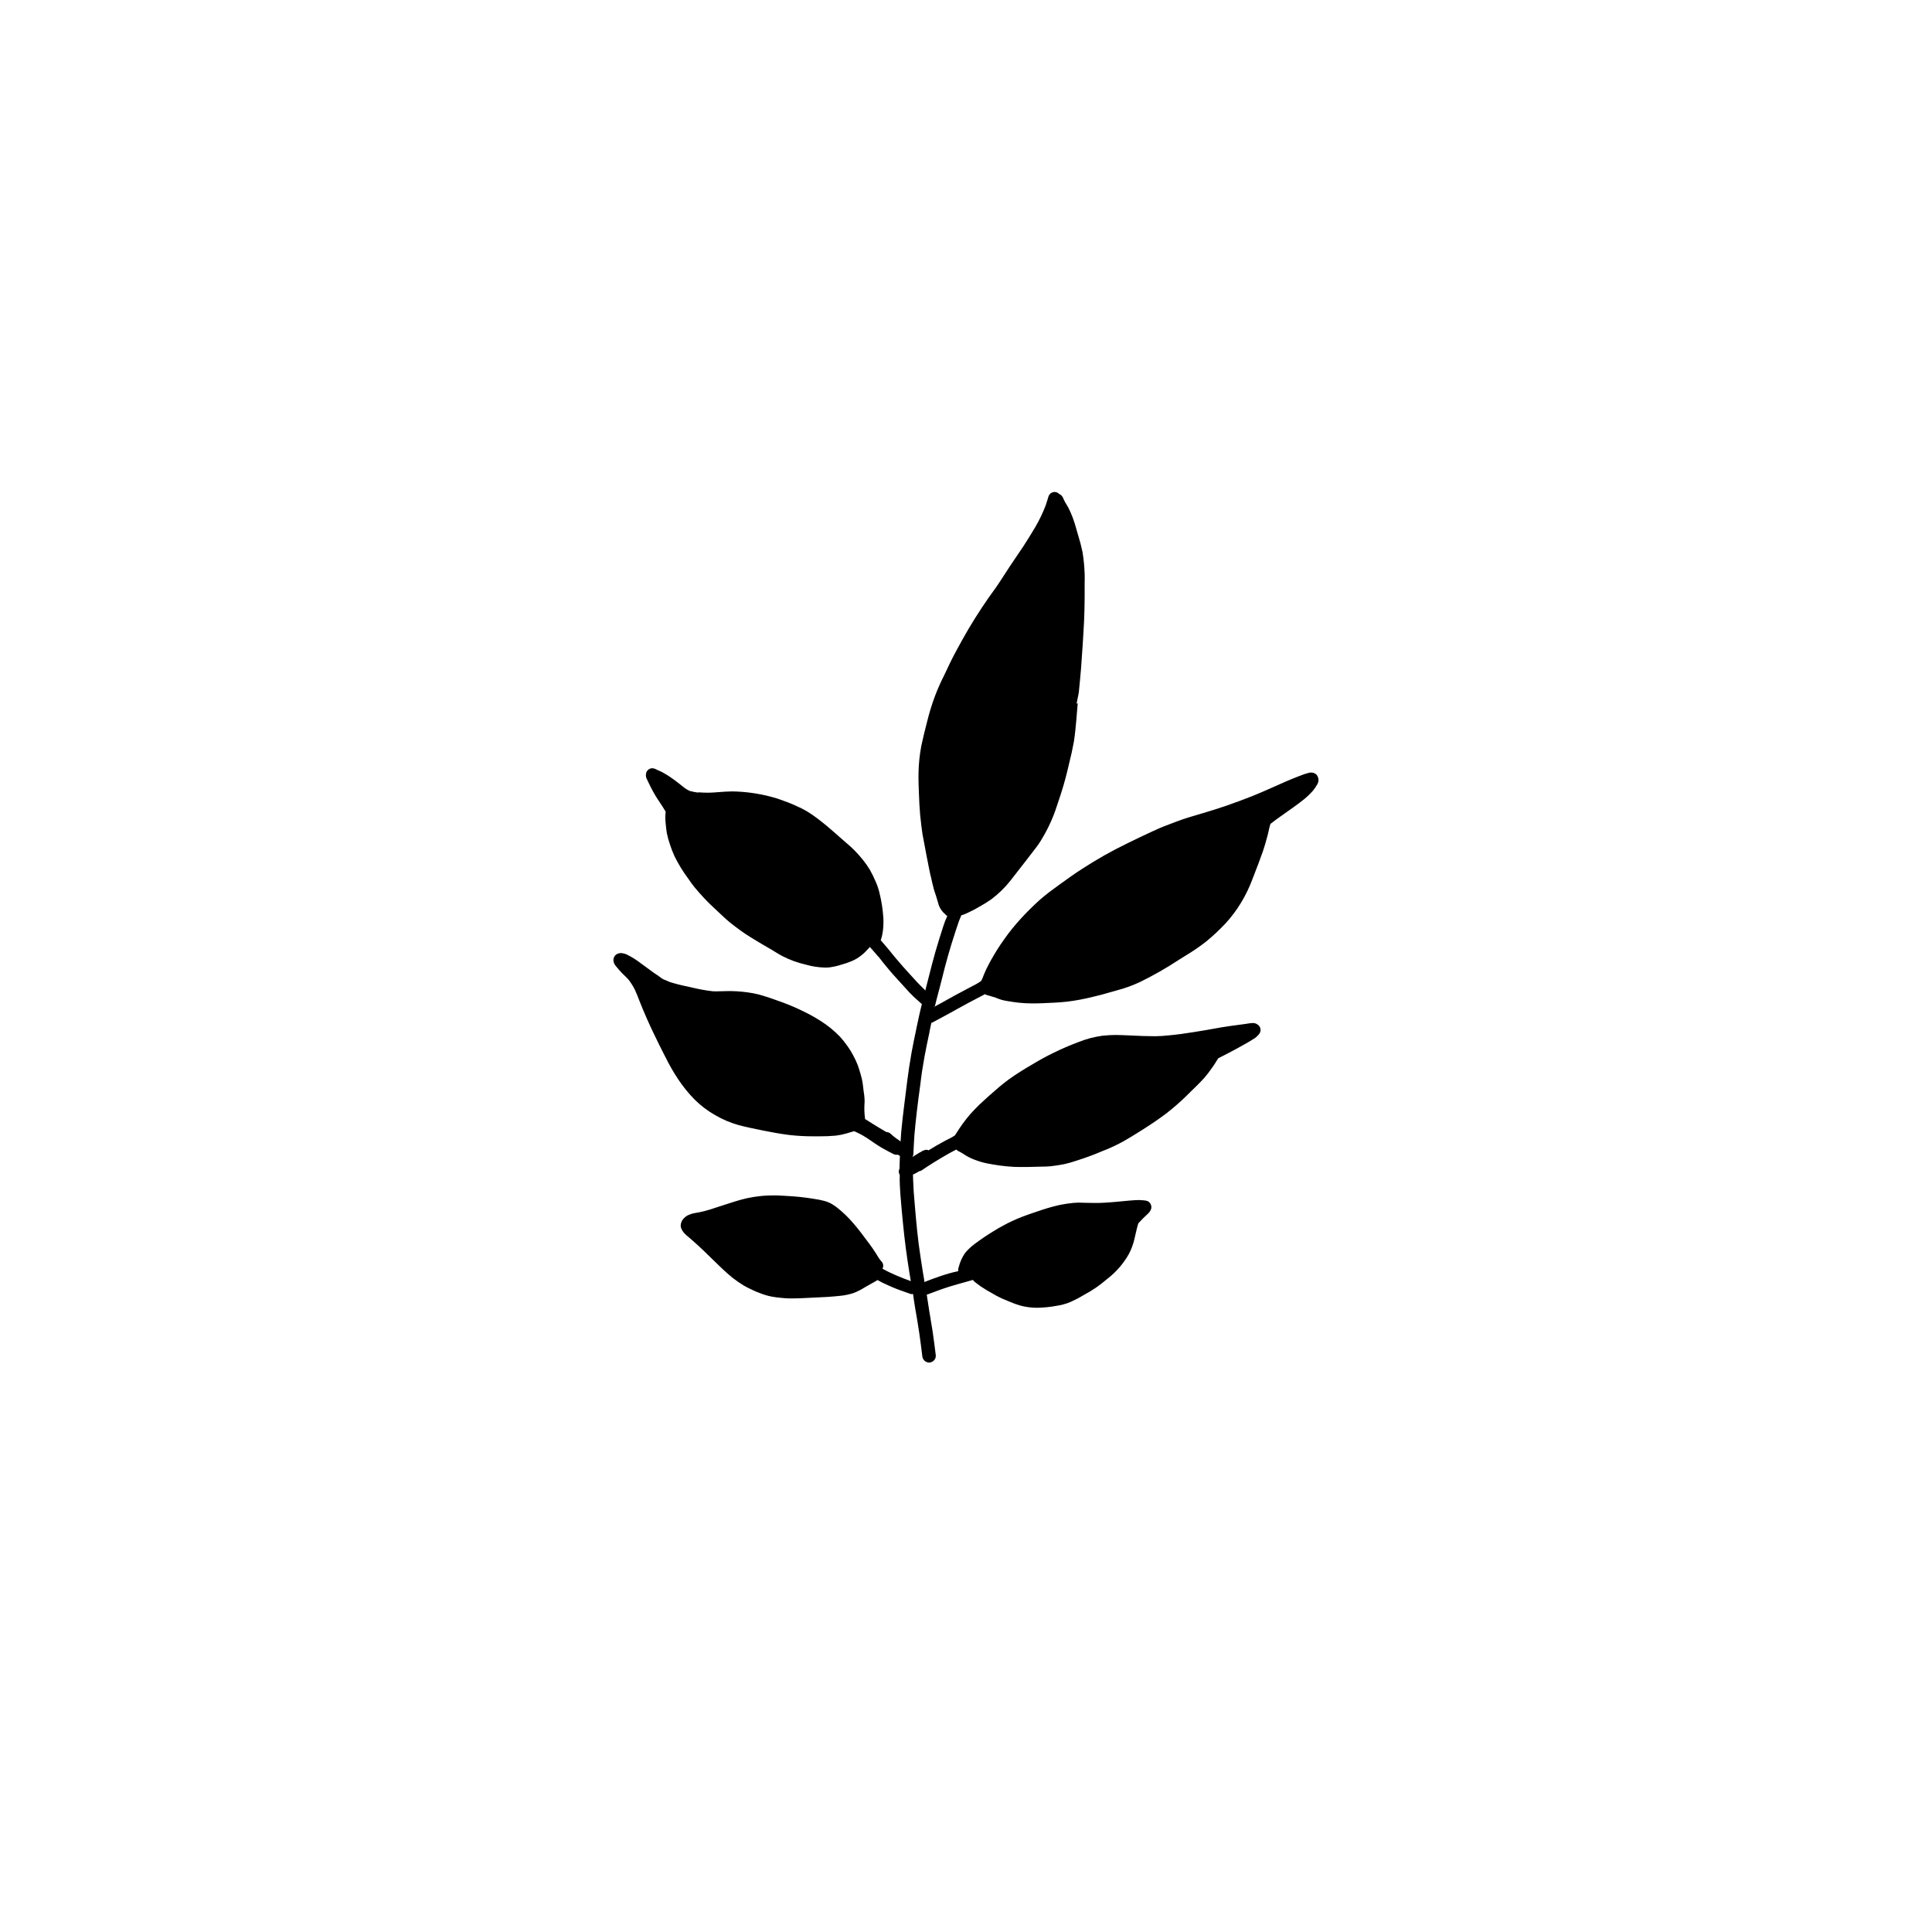 <?xml version="1.0" encoding="UTF-8"?>
<!-- Uploaded to: ICON Repo, www.svgrepo.com, Generator: ICON Repo Mixer Tools -->
<svg fill="#000000" width="800px" height="800px" version="1.1" viewBox="144 144 512 512" xmlns="http://www.w3.org/2000/svg">
 <path d="m350.18 487.86c1.039 0.113 2.109 0.227 3.168 0.234h0.43c0.984 0 1.969-0.023 2.957-0.074 1.043-0.062 2.086-0.109 3.129-0.152 1.137-0.047 2.273-0.094 3.414-0.168 1.129-0.074 2.246-0.176 3.367-0.293h-0.008c1.168-0.109 2.324-0.344 3.441-0.699 1.039-0.379 2.035-0.875 2.969-1.473l0.609-0.355c0.574-0.328 1.145-0.656 1.727-0.969l0.242-0.133c0.207-0.113 0.41-0.227 0.609-0.348 0.109-0.062 0.215-0.133 0.312-0.211l0.672 0.367 0.695 0.367c0.484 0.242 0.984 0.465 1.484 0.684l0.637 0.285c1.43 0.641 2.938 1.168 4.398 1.676l0.863 0.305v-0.004c0.113 0.039 0.234 0.055 0.355 0.055 0.109 0 0.215-0.012 0.32-0.035l0.199 1.457 0.43 2.723 0.137 0.766c0.301 1.758 0.605 3.527 0.859 5.293 0.305 2.078 0.574 4.148 0.824 6.234v0.004c0.082 0.938 0.848 1.668 1.789 1.703h0.086c0.504-0.047 0.973-0.289 1.301-0.672 0.285-0.336 0.43-0.766 0.402-1.203-0.27-2.246-0.562-4.477-0.891-6.719-0.125-0.773-0.254-1.523-0.387-2.281l-0.051-0.312-0.066-0.473c-0.234-1.34-0.41-2.391-0.555-3.426-0.145-0.977-0.297-1.953-0.453-2.93l0.355-0.102c1.836-0.691 3.734-1.406 5.606-1.996 1.488-0.453 2.988-0.875 4.492-1.289l0.758-0.219 1.027-0.285-0.004 0.004c0.207 0.254 0.438 0.484 0.688 0.688 0.898 0.711 1.844 1.359 2.832 1.945 0.883 0.523 1.77 1.035 2.668 1.531 0.961 0.523 1.957 0.98 2.981 1.367l0.539 0.227c0.906 0.395 1.832 0.73 2.781 1.012 1.004 0.273 2.035 0.457 3.074 0.539 0.508 0.043 1.02 0.066 1.527 0.066 1.719-0.031 3.43-0.207 5.121-0.523 1.262-0.18 2.492-0.523 3.664-1.02 0.633-0.293 1.254-0.598 1.879-0.91 0.32-0.16 0.633-0.344 0.945-0.531l0.598-0.344c1.191-0.633 2.348-1.336 3.461-2.106 1.055-0.734 1.992-1.504 2.938-2.289 2.25-1.746 4.141-3.918 5.559-6.387 0.727-1.336 1.258-2.769 1.586-4.254l0.242-1.07 0.102-0.41c0.184-0.832 0.371-1.633 0.605-2.398l0.109-0.207 0.5-0.516c0.363-0.395 0.73-0.801 1.137-1.16 0.32-0.297 0.641-0.59 0.953-0.895h-0.004c0.223-0.223 0.41-0.473 0.562-0.746 0.102-0.164 0.172-0.348 0.203-0.535 0.078-0.301 0.062-0.617-0.043-0.906-0.082-0.277-0.234-0.527-0.441-0.723-0.438-0.516-1.438-0.551-2.102-0.578l-0.27-0.035h-0.238l-0.242-0.008c-0.676 0-1.348 0.059-2.016 0.117l-0.285 0.016c-0.836 0.074-1.668 0.152-2.492 0.234-1.414 0.133-2.828 0.27-4.25 0.344-0.824 0.051-1.648 0.066-2.473 0.066-0.891 0-1.785-0.016-2.676-0.043l-0.691-0.016-0.926-0.035-0.227 0.008c-0.82 0.016-1.637 0.09-2.445 0.215l-0.309 0.035-0.32 0.043c-1.219 0.176-2.422 0.43-3.606 0.758-1.855 0.492-3.703 1.129-5.336 1.691l-0.992 0.344c-1.07 0.371-2.121 0.773-3.176 1.211-0.422 0.176-0.824 0.363-1.238 0.562l-0.27 0.133c-0.633 0.277-1.246 0.598-1.852 0.926-0.984 0.523-1.961 1.07-2.914 1.668v0.008c-1.738 1.055-3.418 2.195-5.035 3.418-0.895 0.672-1.707 1.441-2.43 2.293-0.793 1.137-1.367 2.41-1.703 3.754l-0.102 0.328c-0.082 0.246-0.09 0.512-0.016 0.762-1.617 0.348-3.211 0.797-4.777 1.336-1.441 0.48-2.863 1.027-4.285 1.574l0.078-0.219c-0.328-1.875-0.613-3.746-0.902-5.621l-0.117-0.773c-0.723-4.555-1.145-9.266-1.516-13.699-0.242-2.535-0.387-4.688-0.453-6.773-0.023-0.547-0.043-0.992-0.043-1.438l0.406-0.156c0.43-0.227 0.859-0.457 1.273-0.707l0.008-0.008c0.23-0.02 0.449-0.102 0.641-0.238 2.023-1.383 4.301-2.797 6.758-4.207 0.789-0.453 1.605-0.883 2.434-1.305 0.031 0.133 0.227 0.258 0.426 0.371h-0.004c0.086 0.059 0.176 0.113 0.27 0.16l0.312 0.145c0.379 0.199 0.738 0.438 1.102 0.672 1 0.656 2.086 1.176 3.227 1.551 0.965 0.355 1.957 0.633 2.965 0.824 1.086 0.203 2.18 0.395 3.277 0.539 1.18 0.152 2.367 0.277 3.555 0.336 0.785 0.035 1.566 0.043 2.348 0.043h1.027l2.074-0.047 1.254-0.035 0.809-0.016c0.75-0.008 1.508-0.023 2.258-0.094 1.145-0.125 2.348-0.312 3.688-0.562l-0.004-0.004c0.988-0.223 1.969-0.5 2.93-0.824 2.445-0.766 4.598-1.547 6.582-2.391l0.488-0.203h0.004c1.992-0.758 3.926-1.66 5.793-2.695 1.422-0.809 2.812-1.676 4.191-2.543l0.371-0.234 1.188-0.758c1.836-1.16 3.684-2.434 5.488-3.789 1.859-1.445 3.637-3 5.32-4.644l0.926-0.918 0.312-0.312 0.422-0.402 0.832-0.816c0.773-0.758 1.551-1.531 2.266-2.34v-0.004c0.695-0.812 1.352-1.66 1.961-2.543 0.344-0.461 0.664-0.961 0.984-1.457l0.598-0.961 0.168-0.242 0.707-0.348c0.691-0.336 0.969-0.488 1.246-0.641l0.422-0.219 0.555-0.285 0.707-0.379c0.48-0.242 0.953-0.496 1.414-0.758l2.578-1.441c0.473-0.262 0.926-0.539 1.375-0.836v0.004c0.789-0.406 1.465-1.004 1.965-1.738 0.309-0.562 0.281-1.246-0.066-1.785-0.188-0.262-0.43-0.48-0.715-0.629-0.324-0.18-0.688-0.27-1.055-0.262-0.352 0.008-0.699 0.039-1.047 0.094l-0.633 0.102-1.07 0.152c-1.059 0.152-2.113 0.293-3.156 0.422-1.617 0.219-3.215 0.504-4.816 0.801l-1.668 0.293c-2.195 0.387-4.402 0.715-6.606 1.035-1.145 0.16-2.305 0.277-3.457 0.387l0.004-0.004c-1.141 0.133-2.285 0.203-3.434 0.211-1.922 0-4.106-0.066-6.875-0.211l-0.285-0.016c-1.168-0.059-2.309-0.086-3.441-0.102-1.055 0-1.988 0.082-2.941 0.164l-0.41 0.031h-0.004c-2.203 0.297-4.359 0.871-6.418 1.707-2.246 0.836-4.445 1.785-6.594 2.848-1.816 0.871-3.641 1.871-5.75 3.148-1.73 1.008-3.988 2.367-6.121 3.914-1.852 1.371-3.441 2.762-5.328 4.438l-0.473 0.43c-0.641 0.574-1.27 1.145-1.887 1.734-0.859 0.832-1.684 1.699-2.492 2.594-0.711 0.805-1.344 1.633-2.07 2.629-0.504 0.707-0.918 1.34-1.324 1.969l-0.605 0.926-0.164 0.164c-0.516 0.336-1.059 0.637-1.617 0.898-0.297 0.145-0.59 0.285-0.875 0.445-0.824 0.438-1.641 0.902-2.457 1.371-0.648 0.379-1.297 0.766-1.938 1.16v0.004c-0.16-0.109-0.352-0.164-0.547-0.156-0.215 0.008-0.43 0.055-0.629 0.137-0.219 0.062-0.43 0.16-0.617 0.289l-0.277 0.188-0.004-0.004c-0.109 0.039-0.215 0.09-0.316 0.148l-0.574 0.359-0.43 0.262-0.422 0.262-0.414 0.262 0.219-0.598c0.07-1.738 0.168-3.438 0.277-5.156 0.336-3.879 0.855-8.32 1.59-13.582 0.059-0.438 0.109-0.875 0.16-1.32 0.074-0.664 0.16-1.336 0.27-2.004 0.203-1.262 0.414-2.516 0.633-3.769 0.387-2.156 0.832-4.25 1.289-6.379l0.066-0.379 0.066-0.352 0.242-1.16 0.184-0.852 0.039 0.004 0.004-0.008c0.129-0.012 0.246-0.059 0.348-0.133l2.219-1.195c1.43-0.766 2.856-1.531 4.258-2.332 1.961-1.102 3.957-2.144 5.949-3.191l0.328-0.168c0.371-0.184 0.734-0.371 1.086-0.582 0.012 0.086 0.176 0.176 0.406 0.23l0.672 0.191 0.312 0.094c0.48 0.133 0.949 0.277 1.414 0.43l0.004 0.004c0.469 0.199 0.945 0.375 1.43 0.527 0.375 0.121 0.762 0.211 1.148 0.27l0.387 0.074c1.004 0.176 2.012 0.328 3.031 0.445v0.004c1.289 0.137 2.586 0.207 3.883 0.203 0.91 0 1.828-0.023 2.738-0.066l1.246-0.059c0.621-0.023 1.238-0.051 1.859-0.086 1.086-0.059 2.156-0.145 3.242-0.262 2.34-0.289 4.66-0.73 6.945-1.312 1.391-0.312 2.812-0.688 4.75-1.262l1.438-0.402v-0.004c2.102-0.547 4.152-1.285 6.121-2.207 3.508-1.715 6.906-3.648 10.172-5.793l1.766-1.109c1.965-1.164 3.852-2.453 5.648-3.856 1.82-1.504 3.539-3.117 5.156-4.832 1.547-1.699 2.926-3.543 4.109-5.512 1.172-1.941 2.16-3.988 2.953-6.113 0.262-0.648 0.504-1.293 0.746-1.941l0.574-1.5 0.145-0.363 0.16-0.414c0.414-1.102 0.824-2.215 1.203-3.316 0.414-1.203 0.758-2.434 1.086-3.664 0.102-0.344 0.184-0.691 0.27-1.035l0.051-0.254c0.16-0.758 0.312-1.43 0.512-2.086l0.133-0.207 0.363-0.254 0.203-0.16 0.488-0.379c0.438-0.336 0.867-0.656 1.328-0.969l0.285-0.195 0.547-0.387c0.934-0.648 1.859-1.312 2.785-1.977 0.934-0.664 1.828-1.332 2.703-2.039l0.008 0.008c0.875-0.715 1.695-1.5 2.449-2.344 0.434-0.527 0.82-1.09 1.156-1.688 0.348-0.539 0.43-1.207 0.23-1.82-0.094-0.305-0.254-0.59-0.477-0.82-0.375-0.32-0.852-0.504-1.344-0.512-0.238 0.004-0.477 0.039-0.707 0.105-0.496 0.129-0.715 0.191-0.926 0.258-0.496 0.168-0.992 0.355-1.48 0.547-2.742 1.051-5.254 2.188-6.203 2.625l-0.918 0.402-0.234 0.102c-1.699 0.758-3.398 1.508-5.133 2.203-2.309 0.91-4.648 1.777-6.949 2.574-2.086 0.723-4.199 1.363-6.32 2.004l-0.598 0.176c-1.902 0.547-4.102 1.191-6.144 1.969-1.109 0.414-2.207 0.824-3.301 1.254-1.012 0.387-2.004 0.844-2.996 1.297l-0.285 0.133c-2.188 1-4.359 2.055-6.516 3.106l-0.008 0.008c-4.129 1.992-8.125 4.25-11.965 6.754-1.977 1.258-3.816 2.586-5.598 3.871l-0.305 0.219c-1.742 1.25-3.586 2.598-5.297 4.09-1.887 1.707-3.594 3.394-5.066 5.019h0.004c-1.602 1.73-3.086 3.566-4.441 5.5-0.621 0.883-1.246 1.777-1.82 2.703-0.555 0.891-1.094 1.793-1.609 2.711-0.465 0.844-0.918 1.699-1.34 2.566-0.219 0.453-0.422 0.91-0.605 1.375l-0.109 0.285h0.004c-0.164 0.473-0.363 0.934-0.605 1.375-0.5 0.371-1.031 0.699-1.582 0.988l-0.613 0.312-1.195 0.633c-1.195 0.621-2.387 1.258-3.57 1.902l-1.875 1.043-1.867 1.043-1.777 0.949 0.246-0.281c0.273-1.188 0.582-2.356 0.895-3.523l0.125-0.48 0.219-0.809c0.145-0.535 0.277-1.074 0.41-1.609l0.109-0.418 0.074-0.293c0.496-1.996 0.992-3.981 1.559-5.949 0.641-2.231 1.312-4.461 2.047-6.672 0.285-0.883 0.582-1.777 0.891-2.66l0.629-1.547 0.008-0.004c0.586-0.18 1.16-0.406 1.715-0.68 1.184-0.543 2.336-1.156 3.453-1.828 0.949-0.535 1.875-1.117 2.769-1.742 1.891-1.418 3.59-3.07 5.062-4.922 1.129-1.438 2.25-2.883 3.367-4.328l0.27-0.344 0.789-1.02c0.656-0.84 1.312-1.691 1.961-2.551v0.004c0.746-0.93 1.422-1.914 2.023-2.941 1.168-1.941 2.172-3.973 3.008-6.078 0.387-0.984 0.723-1.977 1.051-2.988l0.125-0.371c0.363-1.07 0.723-2.148 1.051-3.223 0.629-1.977 1.211-4.148 1.785-6.641 0.605-2.387 1.066-4.484 1.414-6.414 0.309-2.023 0.5-4.164 0.641-5.727 0.074-0.809 0.117-1.371 0.16-1.945l0.066-0.801 0.145-1.691-0.309 0.141 0.586-2.922c0.211-2.137 0.422-4.262 0.598-6.391 0.125-1.559 0.227-3.133 0.328-4.715l0.066-0.91 0.059-0.867 0.043-0.734 0.043-0.723 0.043-0.707 0.043-0.699 0.035-0.664c0.059-0.91 0.117-1.816 0.152-2.727 0.086-2.106 0.133-4.211 0.145-6.32v-3.426c0.016-0.926 0.035-1.859 0-2.777l-0.004-0.004c-0.074-1.871-0.262-3.734-0.555-5.582-0.32-1.539-0.715-3.059-1.188-4.559l-0.406-1.387-0.066-0.254c-0.285-0.996-0.574-1.988-0.945-2.957-0.305-0.816-0.656-1.609-1.035-2.383-0.176-0.355-0.371-0.684-0.574-1.02l-0.145-0.234-0.254-0.43-0.141-0.285-0.203-0.371h0.004c-0.141-0.461-0.387-0.879-0.719-1.227-0.145-0.113-0.301-0.203-0.473-0.266-0.219-0.246-0.512-0.422-0.832-0.504-0.137-0.043-0.277-0.066-0.418-0.07-0.812 0.02-1.508 0.59-1.688 1.383-0.227 0.773-0.461 1.531-0.723 2.289l-0.004-0.004c-0.742 1.926-1.637 3.785-2.672 5.57-1.043 1.742-2.172 3.609-3.375 5.438l-1.254 1.836-0.32 0.48c-0.648 0.941-1.297 1.887-1.918 2.844l-0.656 1.02-0.48 0.73c-0.766 1.188-1.531 2.375-2.332 3.551-2.641 3.574-5.098 7.285-7.367 11.109-1.094 1.895-2.188 3.797-3.215 5.734-1.277 2.352-2.328 4.582-3.004 6.051l-0.234 0.488c-0.91 1.793-1.727 3.629-2.445 5.508-0.828 2.211-1.527 4.473-2.086 6.769-0.555 2.082-1.062 4.207-1.559 6.5v-0.004c-0.438 2.34-0.688 4.711-0.738 7.09-0.043 1.961 0.043 3.977 0.109 5.598 0.074 1.867 0.152 3.688 0.312 5.496 0.219 2.172 0.414 3.789 0.633 5.227l0.297 1.559 0.195 1.043 0.133 0.699 0.402 2.156c0.176 0.953 0.371 1.926 0.562 2.863l0.16 0.789 0.16 0.801 0.195 0.934 0.117 0.391c0.227 1.059 0.461 2.129 0.75 3.188 0.117 0.465 0.27 0.91 0.43 1.367l0.16 0.48c0.152 0.473 0.293 0.941 0.43 1.422l0.133 0.438h-0.004c0.148 0.645 0.406 1.258 0.77 1.809 0.168 0.25 0.355 0.492 0.555 0.719 0.129 0.141 0.266 0.27 0.418 0.387 0.203 0.25 0.441 0.469 0.707 0.652-0.43 0.879-0.789 1.789-1.07 2.727-0.715 2.18-1.395 4.375-2.035 6.582-0.641 2.223-1.211 4.461-1.777 6.699-0.285 1.145-0.582 2.281-0.875 3.41l-0.086 0.32c-0.164-0.234-0.355-0.449-0.57-0.641l-0.367-0.348c-0.832-0.809-1.625-1.664-2.398-2.539-0.348-0.395-0.703-0.777-1.059-1.164l-0.348-0.379-1.094-1.219c-0.664-0.742-1.312-1.508-1.953-2.262l-0.293-0.352-0.598-0.73-0.59-0.73v-0.008c-0.078-0.121-0.172-0.234-0.281-0.336l-0.227-0.27-0.184-0.227c-0.523-0.625-0.926-1.094-1.34-1.566l-0.504-0.59 0.098-0.23c0.09-0.305 0.145-0.484 0.184-0.66h0.004c0.125-0.5 0.223-1.012 0.293-1.523 0.148-1.164 0.191-2.34 0.125-3.516-0.141-2.199-0.477-4.383-1.008-6.527-0.234-1.012-0.559-1.996-0.98-2.949-0.465-1.125-1.004-2.223-1.605-3.285-0.551-0.902-1.16-1.77-1.82-2.594-0.719-0.895-1.48-1.75-2.285-2.566-0.691-0.684-1.406-1.34-2.156-1.961-0.621-0.523-1.227-1.059-1.836-1.605l-0.664-0.598c-1.91-1.688-3.438-2.957-4.957-4.109v-0.004c-0.957-0.742-1.961-1.426-2.996-2.055-0.91-0.527-1.852-1-2.816-1.414-1.383-0.645-2.613-1.094-3.656-1.465h0.004c-1.023-0.387-2.07-0.715-3.133-0.98-3.305-0.859-6.699-1.324-10.113-1.379-1.281 0.008-2.484 0.102-3.688 0.195l-1.195 0.086c-0.555 0.043-1.109 0.059-1.672 0.059-0.789 0-1.59-0.035-2.391-0.094l-0.227 0.059c-0.727-0.105-1.445-0.254-2.152-0.438-0.387-0.188-0.762-0.402-1.121-0.637-0.496-0.379-1-0.773-1.504-1.176-0.809-0.641-1.633-1.281-2.492-1.852-0.613-0.422-1.254-0.801-1.902-1.164l-0.004-0.004c-0.336-0.188-0.68-0.359-1.039-0.504l-0.203-0.094h0.004c-0.117-0.043-0.234-0.094-0.344-0.148l-0.203-0.102c-0.223-0.125-0.457-0.219-0.703-0.281-0.125-0.027-0.25-0.043-0.375-0.043-0.32 0-0.633 0.094-0.898 0.273-0.375 0.234-0.641 0.613-0.738 1.047-0.137 0.59-0.035 1.215 0.277 1.73 0.234 0.523 0.48 1.027 0.742 1.531l0.117 0.242c0.387 0.758 0.773 1.516 1.223 2.258 0.422 0.707 0.875 1.391 1.328 2.07 0.504 0.766 1.012 1.531 1.48 2.324l-0.02 0.418-0.012 0.234-0.051 0.648 0.004 0.004c-0.004 0.496 0.016 0.988 0.059 1.484l0.023 0.262c0.086 0.883 0.168 1.742 0.305 2.594 0.215 1.066 0.5 2.117 0.859 3.141 0.336 1.047 0.734 2.07 1.195 3.066 0.984 2 2.144 3.91 3.473 5.703l0.234 0.336c0.523 0.758 1.043 1.5 1.633 2.215 0.75 0.918 1.531 1.793 2.34 2.66 1.223 1.328 2.566 2.582 3.867 3.793l0.914 0.855 0.387 0.355c0.625 0.582 1.246 1.16 1.902 1.684 0.859 0.684 1.734 1.34 2.617 1.988 1.648 1.215 3.504 2.32 4.992 3.207l0.816 0.48c0.488 0.305 0.984 0.59 1.492 0.875l1.145 0.664 0.789 0.488c0.766 0.473 1.371 0.844 2.004 1.172l0.008-0.004c1.938 0.996 3.996 1.746 6.121 2.234 1.668 0.48 3.391 0.75 5.125 0.797 0.406 0.004 0.809-0.016 1.215-0.059 1.004-0.129 1.992-0.348 2.957-0.656 0.969-0.262 1.918-0.586 2.848-0.969 0.52-0.211 1.02-0.461 1.5-0.75 0.578-0.367 1.129-0.773 1.645-1.223 0.297-0.262 0.562-0.539 0.836-0.828 0.445-0.484 0.699-0.762 0.969-1.016h-0.004c0.059 0.18 0.164 0.34 0.309 0.461l0.211 0.227c0.344 0.379 0.68 0.766 1.008 1.152l0.672 0.801 0.199 0.121 0.16 0.312 0.207 0.207 0.395 0.527 0.176 0.227c1.066 1.309 2.273 2.793 3.57 4.191 0.547 0.59 1.094 1.195 1.633 1.793l0.746 0.824 1.082 1.188-0.004 0.004c0.773 0.812 1.586 1.586 2.438 2.316l0.176 0.16 0.75 0.672c-0.262 0.977-0.496 2.019-0.73 3.066l-0.125 0.566-0.109 0.516-0.094 0.438-0.371 1.707-0.125 0.664c-0.422 1.961-0.84 3.988-1.203 5.992-0.484 2.82-0.824 5.035-1.094 7.18-0.262 2.215-0.547 4.438-0.832 6.648-0.305 2.324-0.562 4.688-0.801 7.231-0.066 0.793-0.117 1.59-0.16 2.391-0.203-0.168-0.438-0.328-0.664-0.488l-0.195-0.133-0.27-0.188-0.004 0.004c-0.527-0.383-1.035-0.797-1.512-1.242-0.293-0.289-0.691-0.445-1.102-0.438-1.293-0.734-2.438-1.441-3.578-2.152-0.695-0.434-1.391-0.863-2.082-1.305-0.023-0.133-0.023-0.258-0.039-0.398v0.004c-0.133-1.004-0.18-2.019-0.145-3.035 0-0.184 0.008-0.371 0.023-0.562 0.016-0.227 0.035-0.465 0.035-0.691 0-0.516-0.043-1.027-0.094-1.543l-0.09-0.641c-0.047-0.305-0.086-0.547-0.109-0.789l-0.066-0.582-0.102-0.844c-0.078-0.531-0.152-1.062-0.277-1.594-0.094-0.402-0.211-0.816-0.328-1.215-0.227-0.824-0.473-1.633-0.766-2.434l-0.004 0.004c-0.32-0.828-0.695-1.637-1.121-2.418l-0.102-0.195h0.004c-0.438-0.832-0.93-1.633-1.484-2.391-0.621-0.895-1.301-1.746-2.039-2.547-1.496-1.547-3.168-2.914-4.984-4.066-1.617-1.039-3.301-1.965-5.039-2.781l-0.57-0.277c-1.902-0.895-3.852-1.688-5.84-2.367l-0.23-0.082-0.254-0.094c-0.859-0.32-1.734-0.605-2.602-0.883l-0.496-0.16c-0.984-0.324-1.992-0.582-3.016-0.766-1.945-0.352-3.914-0.539-5.887-0.566h-0.344c-0.539 0-1.07 0.016-1.609 0.031l-0.301 0.008c-0.512 0.016-1.035 0.035-1.547 0.035-0.32 0-0.641-0.008-0.957-0.023h-0.004c-1.926-0.223-3.832-0.574-5.715-1.043l-1.02-0.227h0.004c-1.57-0.309-3.121-0.703-4.644-1.184l-0.488-0.211c-0.336-0.152-0.664-0.297-1.012-0.414-0.238-0.105-0.465-0.234-0.684-0.375l-0.168-0.133c-0.262-0.203-0.531-0.406-0.809-0.59l-0.422-0.285-0.531-0.344-1.816-1.328-1.262-0.926-0.371-0.262v-0.004c-1.145-0.902-2.379-1.684-3.68-2.336-0.531-0.27-1.113-0.422-1.711-0.457-0.203 0-0.406 0.027-0.602 0.086-0.355 0.094-0.68 0.285-0.93 0.555-0.199 0.215-0.336 0.48-0.398 0.766-0.07 0.293-0.07 0.594-0.004 0.883 0.105 0.441 0.316 0.848 0.621 1.18l0.906 1.078h0.004c0.422 0.484 0.871 0.945 1.34 1.383 0.363 0.352 0.723 0.707 1.066 1.086 0.668 0.859 1.25 1.781 1.73 2.754 0.395 0.883 0.758 1.793 1.109 2.699l0.117 0.301c0.195 0.496 0.387 0.984 0.598 1.477l0.184 0.453 0.191 0.453c0.617 1.457 1.234 2.91 1.906 4.34l0.176 0.363 0.336 0.723c0.094 0.188 0.184 0.371 0.27 0.562h0.004c0.082 0.148 0.152 0.305 0.219 0.461 0.859 1.828 1.77 3.621 2.676 5.414l0.277 0.531h0.004c0.973 1.992 2.074 3.918 3.297 5.769 1.293 1.965 2.773 3.801 4.422 5.481 1.629 1.625 3.469 3.019 5.469 4.152 1.945 1.133 4.027 2.016 6.191 2.629 1.82 0.496 3.711 0.879 5.539 1.25l0.27 0.055 0.691 0.145c2.086 0.406 4.445 0.867 6.777 1.16 2.258 0.262 4.535 0.387 6.809 0.371h1.297c1.465 0.016 2.93-0.047 4.387-0.184 0.945-0.113 1.879-0.301 2.793-0.566 0.305-0.086 0.605-0.176 0.902-0.27l0.27-0.082c0.297-0.094 0.594-0.184 0.898-0.262h-0.004c1.543 0.664 3.008 1.496 4.371 2.473l0.332 0.227 0.605 0.414 0.234 0.156c0.57 0.379 1.145 0.758 1.727 1.102 1.043 0.598 2.113 1.152 3.184 1.711l0.004-0.008c0.238 0.121 0.5 0.184 0.766 0.188 0.117-0.004 0.234-0.016 0.352-0.035 0.238 0.145 0.398 0.242 0.559 0.324-0.07 1.578-0.086 2.465-0.098 3.356v0.004c-0.289 0.523-0.27 1.164 0.055 1.668-0.035 0.855-0.012 1.781 0.023 2.734 0.066 1.699 0.219 3.41 0.371 5.117l0.125 1.48c0.379 4.133 0.863 8.973 1.566 13.543l0.219 1.414c0.086 0.574 0.168 1.145 0.262 1.707 0.102 0.633 0.211 1.258 0.32 1.887l0.047 0.277-1.883-0.707c-1.215-0.461-2.449-0.992-3.777-1.625-0.543-0.254-1.07-0.535-1.598-0.82l-0.262-0.141v0.008c0.363-0.648 0.238-1.465-0.305-1.973-0.273-0.312-0.523-0.648-0.746-1l-0.258-0.422-0.523-0.844c-0.516-0.828-1.094-1.617-1.672-2.406l-0.137-0.188c-1.539-2.106-2.769-3.684-3.992-5.129v0.008c-1.316-1.559-2.785-2.981-4.383-4.246-0.449-0.348-0.918-0.668-1.406-0.961-0.648-0.363-1.34-0.641-2.059-0.828-0.824-0.215-1.664-0.383-2.508-0.5l-0.535-0.086 0.004-0.004c-2.277-0.363-4.57-0.602-6.871-0.715l-0.848-0.047c-0.797-0.047-1.594-0.094-2.383-0.094-1.078 0.008-2.309 0.031-3.539 0.16l-0.004-0.004c-1.281 0.133-2.559 0.336-3.82 0.609-1.102 0.238-2.191 0.57-3.262 0.895-1.344 0.414-2.582 0.82-3.82 1.227-0.906 0.297-1.809 0.594-2.715 0.883h-0.004c-0.871 0.273-1.754 0.5-2.648 0.68-0.461 0.074-0.926 0.16-1.398 0.254-0.656 0.129-1.293 0.344-1.891 0.641-0.375 0.215-0.707 0.488-0.988 0.812-0.309 0.336-0.527 0.734-0.648 1.172-0.129 0.422-0.133 0.875-0.008 1.301 0.227 0.594 0.582 1.133 1.043 1.574 0.273 0.281 0.566 0.547 0.879 0.789 0.156 0.129 0.312 0.258 0.461 0.387l0.441 0.387 0.812 0.719c0.766 0.68 1.531 1.379 2.269 2.094 0.715 0.688 1.43 1.379 2.137 2.074 0.977 0.953 1.953 1.906 2.945 2.848 0.824 0.793 1.691 1.531 2.578 2.266v0.004c0.977 0.77 2 1.477 3.066 2.121 0.734 0.434 1.492 0.82 2.273 1.16l0.566 0.262c0.316 0.156 0.652 0.281 0.984 0.406l0.516 0.199v0.004c1.383 0.559 2.84 0.926 4.324 1.094z"/>
</svg>